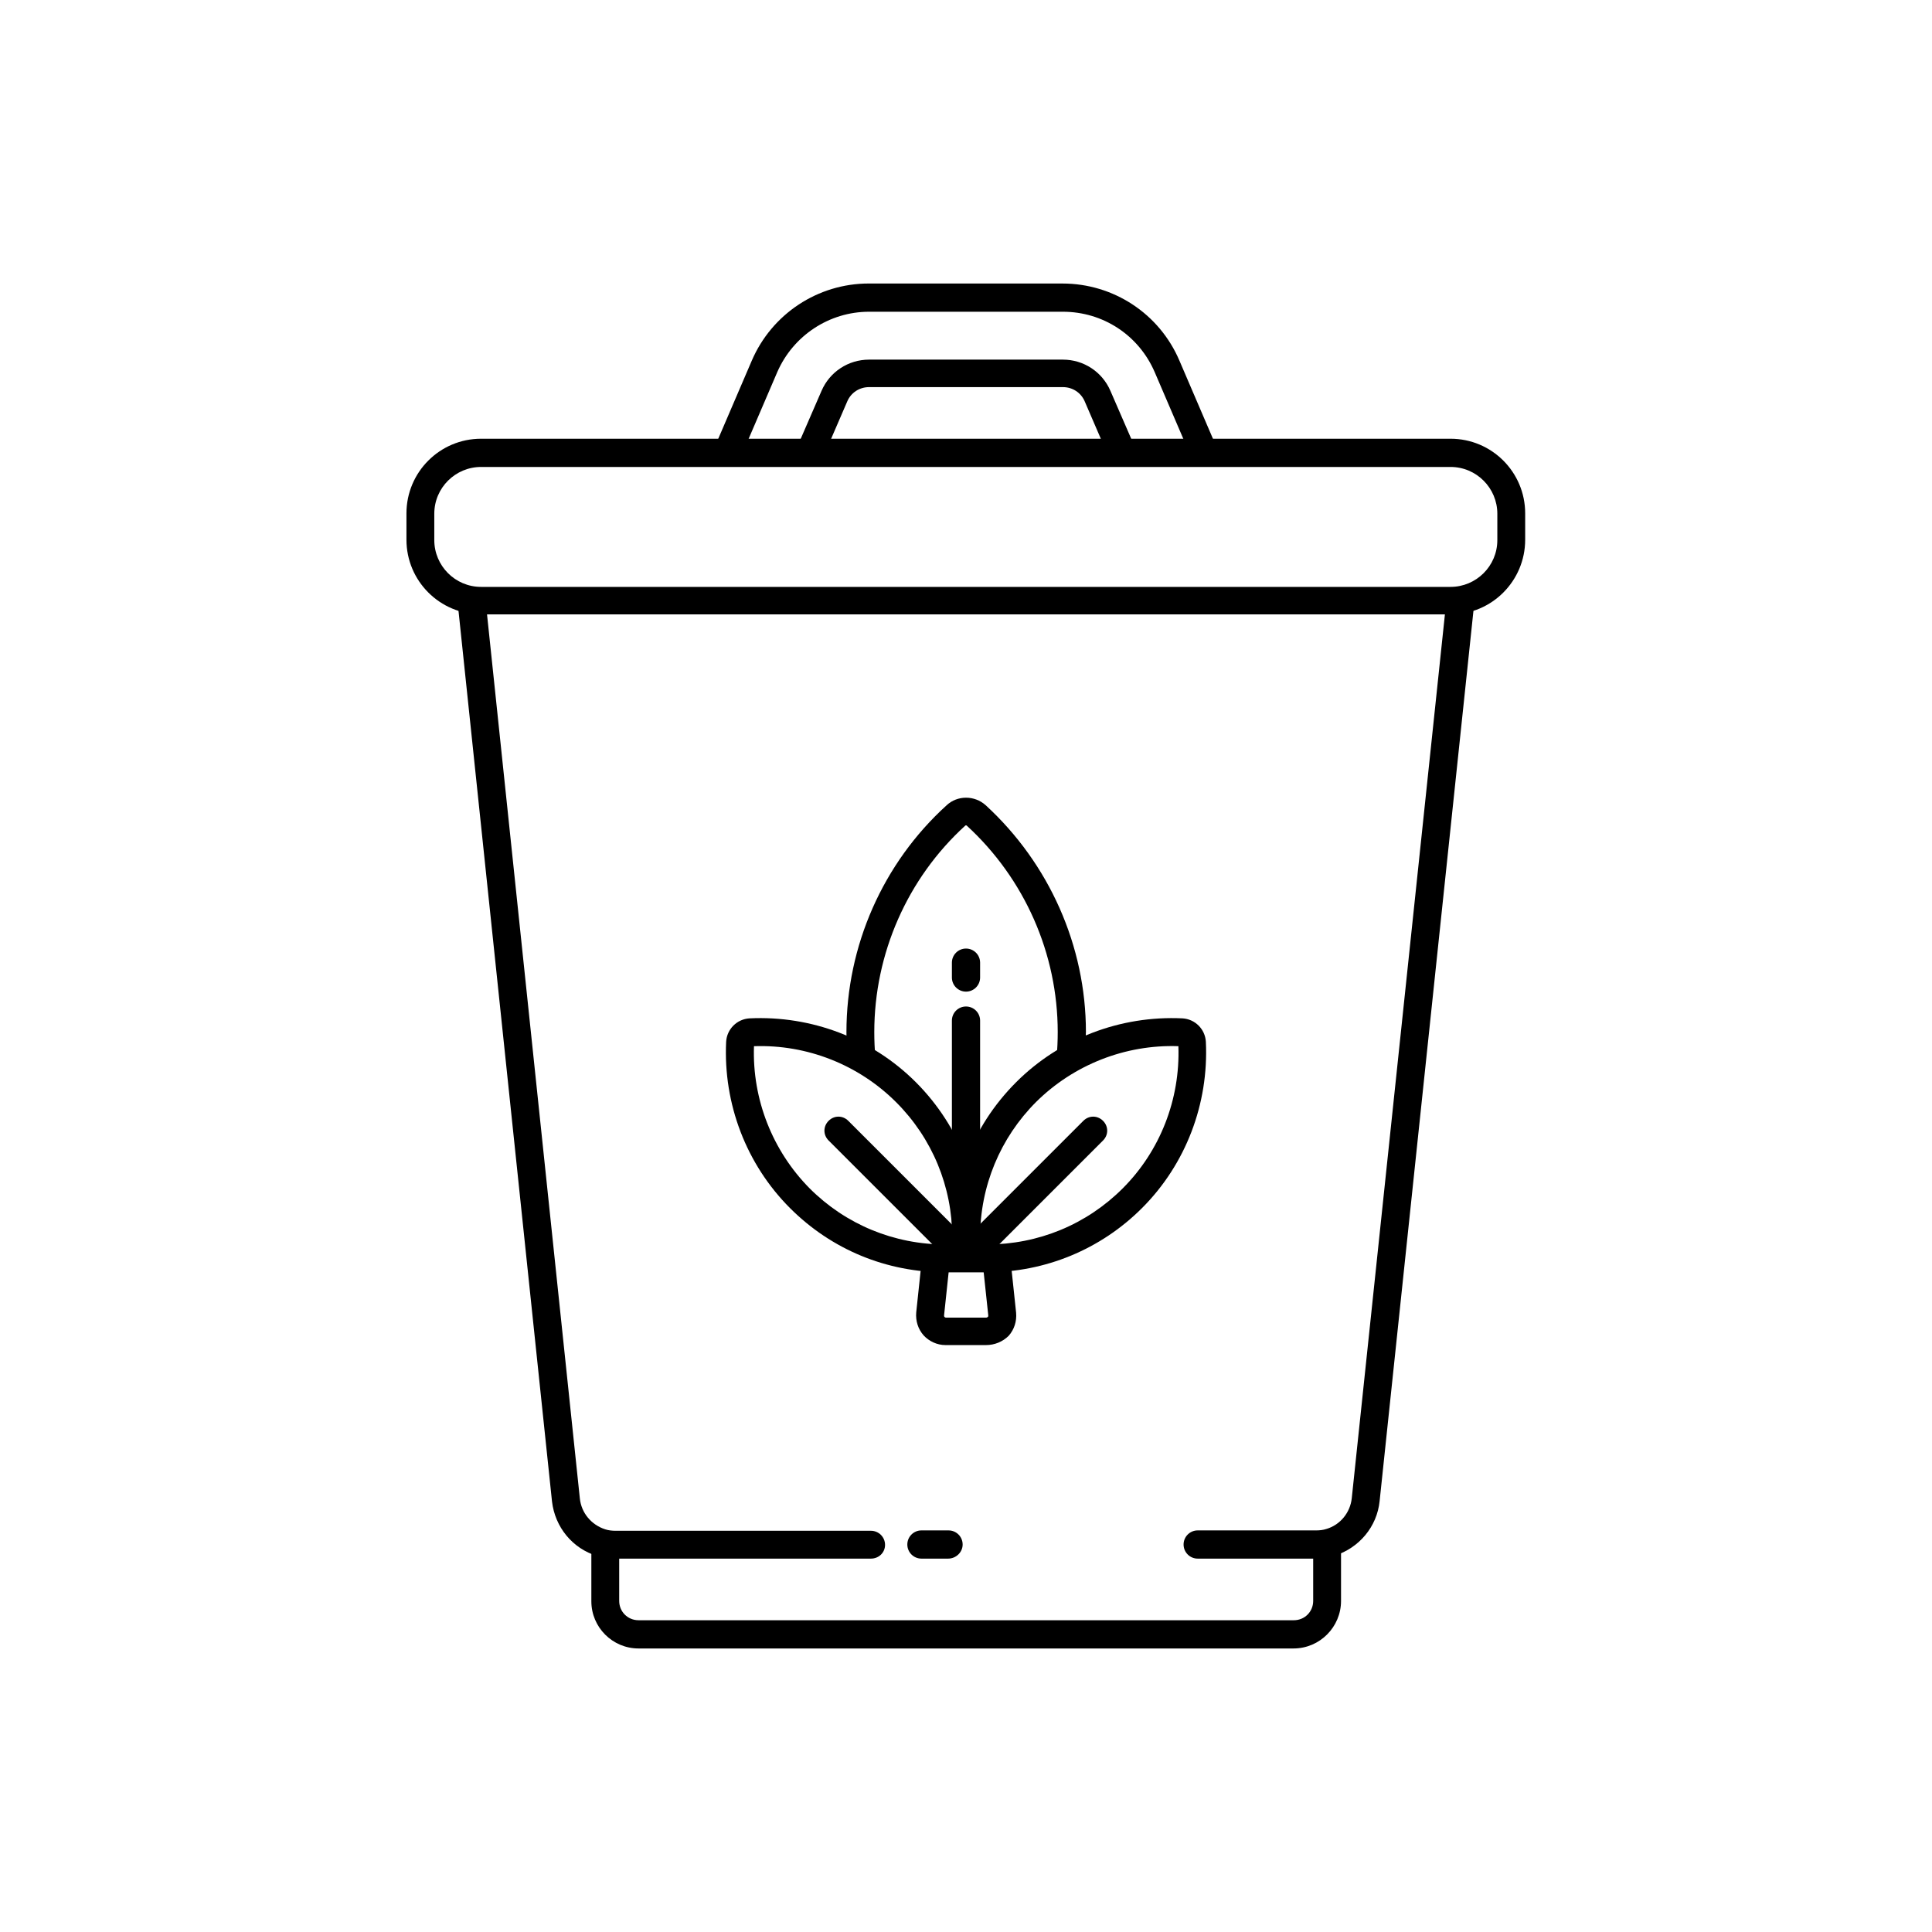 <?xml version="1.0" encoding="UTF-8"?>
<!-- Uploaded to: SVG Repo, www.svgrepo.com, Generator: SVG Repo Mixer Tools -->
<svg fill="#000000" width="800px" height="800px" version="1.1" viewBox="144 144 512 512" xmlns="http://www.w3.org/2000/svg">
 <g>
  <path d="m486.79 580.86h-173.58c-6.887 0-12.496-5.609-12.496-12.496v-15.547h7.379v15.445c0 2.856 2.262 5.117 5.117 5.117h173.68c2.856 0 5.117-2.262 5.117-5.117v-15.547h7.379v15.547c0 6.891-5.609 12.598-12.594 12.598z"/>
  <path d="m492.79 557.05h-31.391c-2.066 0-3.738-1.672-3.738-3.738s1.672-3.738 3.738-3.738h31.391c0.887 0 1.871-0.098 2.754-0.395 3.641-1.082 6.297-4.328 6.691-8.168l25.191-239.02c0.195-2.066 7.578-1.277 7.379 0.789l-25.191 239.02c-0.688 6.789-5.41 12.398-11.906 14.465-1.57 0.586-3.246 0.785-4.918 0.785z"/>
  <path d="m374.81 557.05h-67.699c-1.672 0-3.246-0.195-4.82-0.688-6.594-1.969-11.219-7.676-12.004-14.465l-25.094-239.02c-0.195-2.066 7.086-2.754 7.379-0.789l25.094 239.02c0.395 3.836 3.051 6.988 6.691 8.168 0.887 0.297 1.871 0.395 2.754 0.395h67.699c2.066 0 3.738 1.672 3.738 3.738s-1.672 3.641-3.738 3.641z"/>
  <path d="m395.27 557.05h-7.082c-2.066 0-3.738-1.672-3.738-3.738s1.672-3.738 3.738-3.738h7.184c2.066 0 3.738 1.672 3.738 3.738 0 2.062-1.773 3.738-3.84 3.738z"/>
  <path d="m528.51 306.81h-257.02c-10.922 0-19.777-8.855-19.777-19.777v-6.988c0-10.922 8.855-19.777 19.777-19.777h256.92c10.922 0 19.777 8.855 19.777 19.777v6.988c0 10.922-8.855 19.777-19.68 19.777zm-257.02-39.062c-6.789 0-12.398 5.512-12.398 12.398v6.988c0 6.789 5.512 12.398 12.398 12.398h256.92c6.789 0 12.398-5.512 12.398-12.398v-6.988c0-6.789-5.512-12.398-12.398-12.398z"/>
  <path d="m459.82 265.48-9.84-22.926c-4.231-9.742-13.676-15.941-24.305-15.941h-51.363c-10.527 0-20.074 6.297-24.305 15.941l-9.84 22.926-6.789-2.953 9.84-22.926c5.312-12.398 17.516-20.469 30.996-20.469l51.363 0.004c13.48 0 25.684 7.969 30.996 20.469l9.84 22.926zm-97.809 0-6.789-2.953 6.496-14.957c2.164-5.019 7.086-8.266 12.594-8.266h51.363c5.512 0 10.43 3.246 12.594 8.266l6.496 14.957-6.789 2.953-6.492-15.055c-0.984-2.363-3.246-3.836-5.805-3.836h-51.363c-2.559 0-4.82 1.477-5.805 3.836z"/>
  <path d="m431.39 424.89-7.379-0.688c0.195-2.164 0.297-4.43 0.297-6.691 0-20.762-8.758-40.641-24.109-54.711-0.098-0.098-0.297-0.098-0.395 0-15.352 13.973-24.109 33.949-24.109 54.711 0 2.262 0.098 4.527 0.297 6.691l-7.379 0.688c-0.195-2.461-0.297-4.922-0.297-7.379 0-22.828 9.645-44.773 26.566-60.121 2.856-2.656 7.379-2.656 10.332 0 16.828 15.449 26.566 37.293 26.566 60.121-0.094 2.457-0.191 4.918-0.391 7.379z"/>
  <path d="m400 406.79c-2.066 0-3.738-1.672-3.738-3.738v-3.938c0-2.066 1.672-3.738 3.738-3.738s3.738 1.672 3.738 3.738v3.938c0 2.066-1.672 3.738-3.738 3.738z"/>
  <path d="m400 471.44c-2.066 0-3.738-1.672-3.738-3.738v-53.234c0-2.066 1.672-3.738 3.738-3.738s3.738 1.672 3.738 3.738v53.234c0 2.066-1.672 3.738-3.738 3.738z"/>
  <path d="m400 481.18s-0.102 0 0 0h-5.41c-15.645 0-30.207-6.004-41.23-17.023-11.609-11.609-17.711-27.652-16.926-44.082 0.195-3.344 2.856-6.004 6.199-6.199 16.434-0.789 32.473 5.312 44.082 16.926 5.902 5.902 10.43 12.988 13.285 20.566 2.856-7.676 7.379-14.66 13.285-20.566 11.609-11.609 27.652-17.711 44.082-16.926 3.344 0.195 6.004 2.856 6.199 6.199 0.789 16.434-5.312 32.473-16.926 44.082-10.922 10.922-25.586 17.023-41.23 17.023h-0.098-5.312c0.098 0 0 0 0 0zm-56.188-59.926c-0.492 14.07 4.922 27.75 14.762 37.688 9.543 9.543 22.336 14.859 36.016 14.859h1.77v-1.77c0-13.578-5.312-26.371-14.859-35.918-9.938-9.941-23.617-15.352-37.688-14.859zm59.926 52.543h1.672 0.098c13.676 0 26.469-5.312 36.016-14.859 9.938-9.938 15.254-23.617 14.762-37.688-14.07-0.492-27.75 4.922-37.688 14.762-9.543 9.543-14.859 22.336-14.859 35.918z"/>
  <path d="m398.13 479.21c-0.984 0-1.871-0.395-2.656-1.082l-31.883-31.883c-1.477-1.477-1.477-3.738 0-5.215 1.477-1.477 3.738-1.477 5.215 0l31.883 31.883c1.477 1.477 1.477 3.738 0 5.215-0.688 0.785-1.672 1.082-2.559 1.082z"/>
  <path d="m401.87 479.21c-0.984 0-1.871-0.395-2.656-1.082-1.477-1.477-1.477-3.738 0-5.215l31.883-31.883c1.477-1.477 3.738-1.477 5.215 0 1.477 1.477 1.477 3.738 0 5.215l-31.883 31.883c-0.59 0.785-1.574 1.082-2.559 1.082z"/>
  <path d="m405.31 500.46h-10.727c-2.262 0-4.328-0.984-5.805-2.559-1.477-1.672-2.164-3.836-1.969-6.102l1.574-14.859c0.195-2.066 7.578-1.277 7.379 0.789l-1.574 14.859c0 0.098 0 0.297 0.098 0.395 0.098 0.098 0.195 0.195 0.395 0.195h10.727c0.098 0 0.297-0.098 0.395-0.195 0.098-0.098 0.098-0.195 0.098-0.395l-1.574-14.762c-0.195-2.066 7.086-2.754 7.379-0.789l1.574 14.859c0.195 2.262-0.492 4.43-1.969 6.102-1.574 1.574-3.738 2.461-6 2.461z"/>
 </g>
</svg>